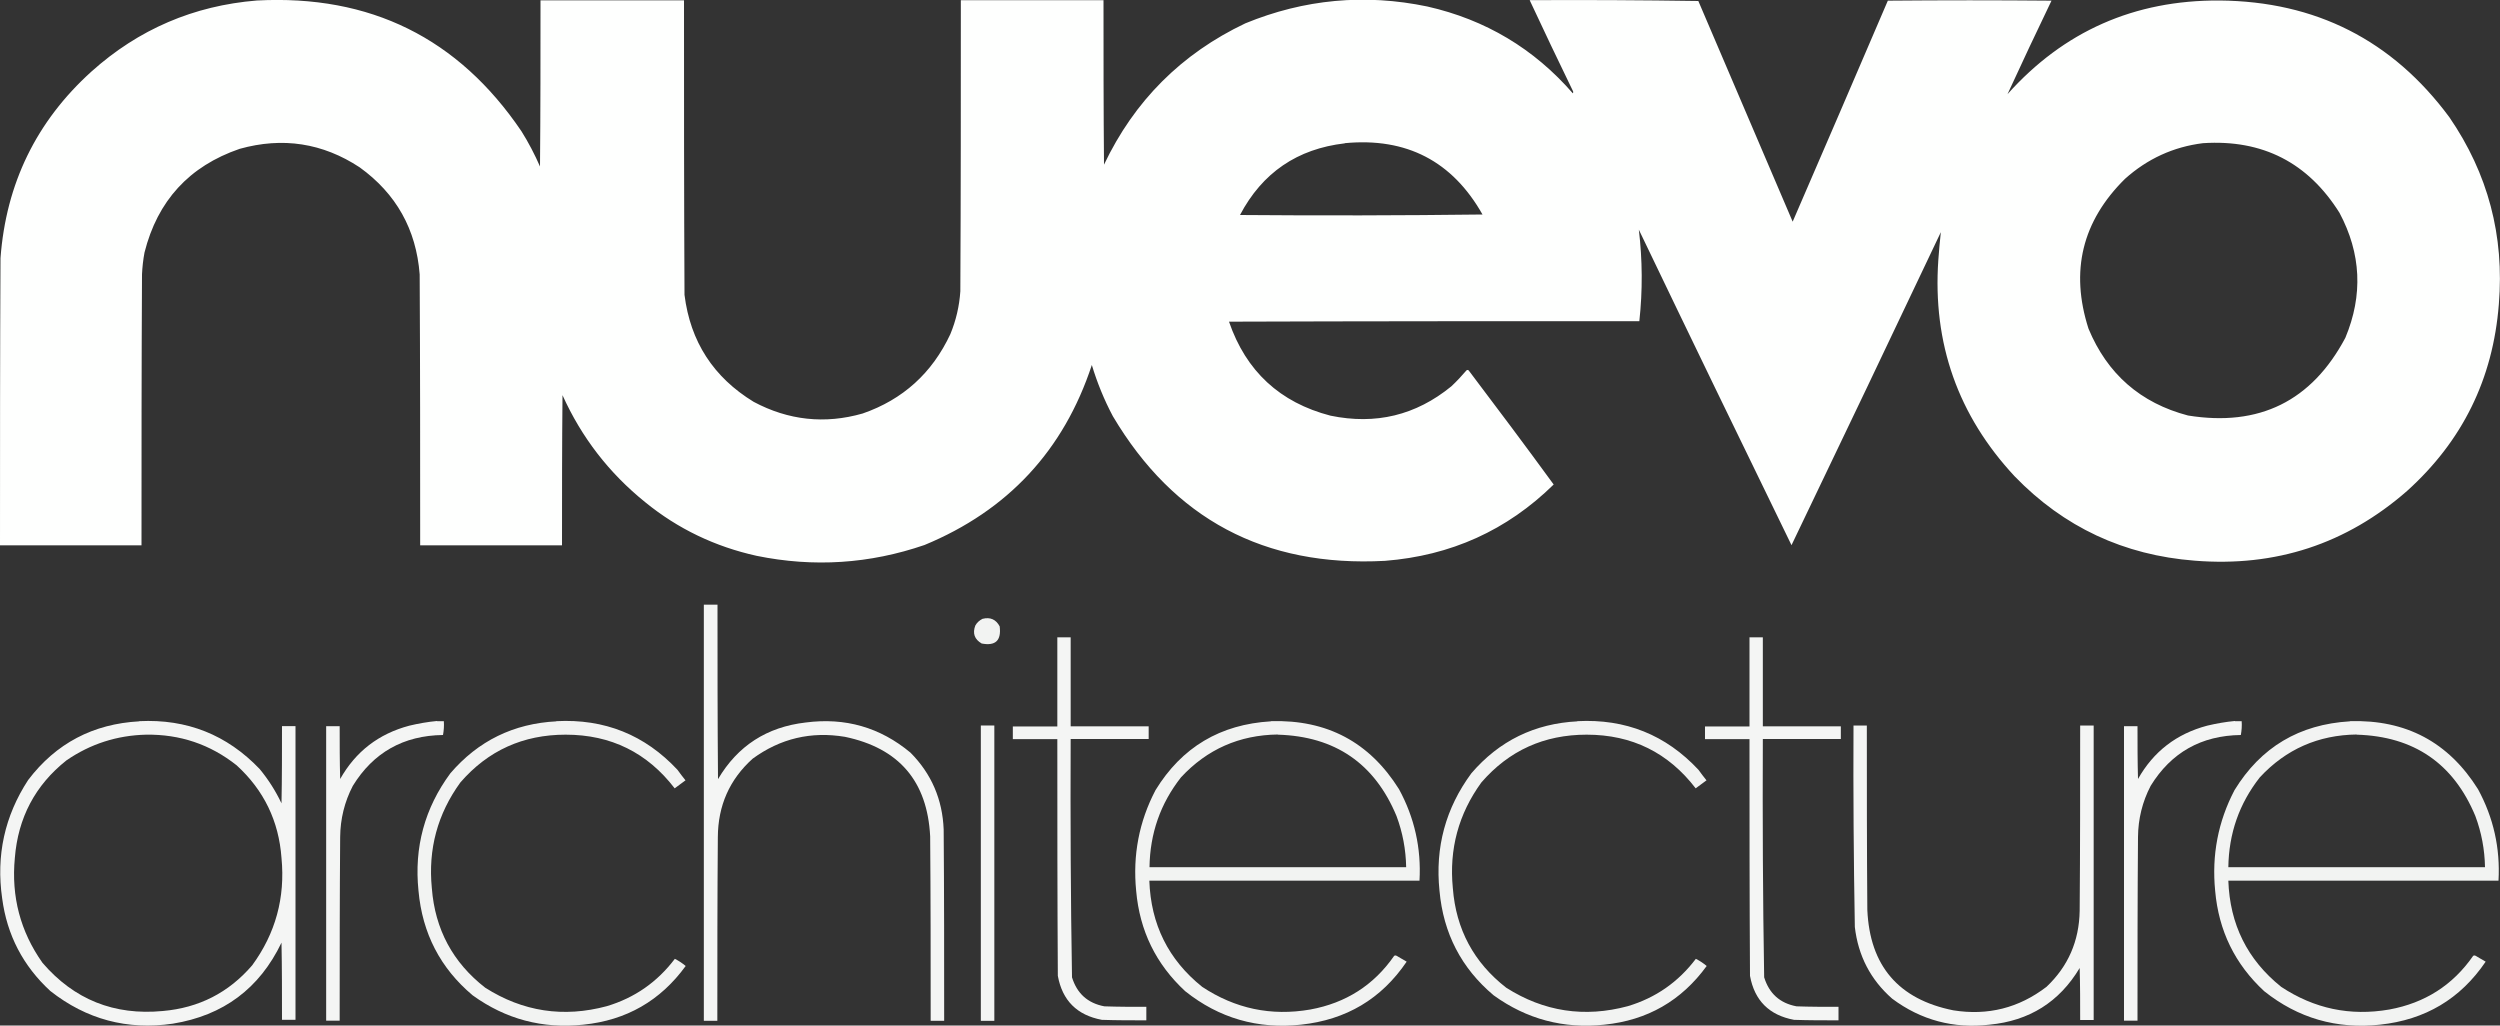 <svg xmlns="http://www.w3.org/2000/svg" id="Layer_2" viewBox="0 0 150 61.53"><rect x="0" y="0" width="150" height="61.53" fill="#333333" stroke="none"/><defs><style>      .cls-1 {        opacity: .95;      }      .cls-1, .cls-2, .cls-3, .cls-4, .cls-5, .cls-6, .cls-7 {        fill: #fefffe;        fill-rule: evenodd;        isolation: isolate;      }      .cls-2 {        opacity: .95;      }      .cls-3 {        opacity: .94;      }      .cls-4 {        opacity: .95;      }      .cls-5 {        opacity: 1;      }      .cls-6 {        opacity: .95;      }      .cls-7 {        opacity: .94;      }    </style></defs><g id="Layer_1-2" data-name="Layer_1"><path class="cls-5" d="M15.41.03c6.8-.36,12.09,2.25,15.88,7.85.42.67.79,1.38,1.11,2.11.03-3.32.03-6.64.03-9.97h8.61c0,5.89,0,11.78.03,17.67.35,2.81,1.74,4.95,4.15,6.42,2.08,1.11,4.27,1.35,6.54.7,2.42-.84,4.17-2.43,5.26-4.76.34-.82.54-1.68.6-2.57.03-5.82.03-11.64.03-17.47h8.56c0,3.29,0,6.58.03,9.87,1.82-3.83,4.65-6.66,8.48-8.48,3.53-1.45,7.18-1.79,10.92-1.01,3.49.79,6.4,2.53,8.73,5.21.03-.05.03-.1,0-.15-.88-1.81-1.74-3.62-2.59-5.44,3.37-.02,6.75,0,10.12.05,1.89,4.41,3.78,8.83,5.66,13.24,1.91-4.42,3.82-8.84,5.71-13.26,3.27-.03,6.54-.03,9.82,0-.9,1.87-1.78,3.74-2.64,5.61C123.82,1.88,128.06,0,133.17.03c5.77.05,10.37,2.38,13.79,7,2.32,3.38,3.31,7.12,2.97,11.23-.35,4.48-2.19,8.21-5.51,11.2-3.64,3.18-7.88,4.57-12.74,4.18-4.25-.33-7.85-2.01-10.8-5.06-3.4-3.65-4.93-7.98-4.58-12.99.04-.56.09-1.11.15-1.66-2.97,6.27-5.96,12.53-8.96,18.78-3.07-6.3-6.13-12.61-9.16-18.93.22,1.83.23,3.66.03,5.49-8.21,0-16.41,0-24.62.03,1.02,2.97,3.05,4.85,6.09,5.64,2.71.56,5.12-.02,7.25-1.76.32-.3.62-.62.91-.96.06-.04.11-.03.15.03,1.71,2.26,3.41,4.53,5.08,6.82-2.8,2.75-6.17,4.27-10.12,4.58-7.23.39-12.67-2.51-16.33-8.68-.52-.98-.94-2.01-1.26-3.07-1.69,5.13-5.04,8.73-10.04,10.8-3.29,1.13-6.65,1.35-10.07.65-2.49-.55-4.73-1.62-6.69-3.22-2.17-1.75-3.82-3.89-4.96-6.42-.03,3-.03,6.01-.03,9.01h-8.51c0-5.42,0-10.84-.03-16.26-.21-2.7-1.41-4.84-3.6-6.42-2.22-1.46-4.62-1.83-7.2-1.11-3.03,1.04-4.93,3.12-5.71,6.22-.08.43-.13.87-.15,1.31-.03,5.42-.03,10.84-.03,16.26H0C0,26.96,0,21.23.03,15.49.36,11.02,2.18,7.28,5.49,4.29,8.31,1.76,11.62.34,15.41.03ZM80.69,8.59c3.7-.35,6.45,1.08,8.26,4.28-4.85.06-9.7.07-14.55.03,1.34-2.54,3.44-3.97,6.29-4.3ZM132.19,8.59c3.57-.23,6.29,1.17,8.18,4.18,1.3,2.44,1.42,4.94.35,7.5-2.02,3.8-5.17,5.35-9.44,4.66-2.85-.75-4.84-2.49-5.97-5.21-1.11-3.46-.38-6.45,2.19-8.99,1.34-1.2,2.9-1.92,4.68-2.14Z"></path><path class="cls-6" d="M42.24,36.28h.81c0,3.49,0,6.98.03,10.47,1.18-2,2.93-3.13,5.26-3.4,2.37-.31,4.47.29,6.29,1.81,1.26,1.27,1.92,2.81,1.99,4.61.03,3.83.03,7.65.03,11.48h-.81c0-3.69,0-7.38-.03-11.07-.17-3.31-1.87-5.29-5.11-5.97-2.04-.34-3.88.1-5.54,1.31-1.39,1.25-2.08,2.82-2.09,4.71-.03,3.67-.03,7.35-.03,11.02h-.81v-24.97Z"></path><path class="cls-7" d="M58.95,37.13c.47-.12.81.04,1.03.45.11.85-.25,1.19-1.08,1.03-.43-.25-.56-.61-.38-1.08.1-.18.25-.31.43-.4Z"></path><path class="cls-2" d="M63.43,38.24h.81v5.34h4.68v.76h-4.68c-.02,4.77,0,9.53.08,14.3.3.97.94,1.55,1.94,1.74.84.03,1.68.03,2.52.03v.81c-.89,0-1.78,0-2.67-.03-1.49-.28-2.37-1.16-2.64-2.64-.03-4.73-.03-9.46-.03-14.2h-2.67v-.76h2.67v-5.34Z"></path><path class="cls-2" d="M104.96,38.24h.81v5.34h4.68v.76h-4.68c-.02,4.77,0,9.53.08,14.3.3.97.94,1.55,1.94,1.74.84.03,1.68.03,2.52.03v.81c-.89,0-1.78,0-2.67-.03-1.49-.28-2.37-1.16-2.64-2.64-.03-4.73-.03-9.46-.03-14.2h-2.67v-.76h2.67v-5.34Z"></path><path class="cls-1" d="M8.36,43.27c2.86-.14,5.26.82,7.22,2.87.52.63.96,1.32,1.31,2.06.03-1.54.03-3.09.03-4.63h.81v17.62h-.81c0-1.54,0-3.09-.03-4.63-1.32,2.75-3.49,4.37-6.52,4.86-2.74.4-5.19-.26-7.35-1.96-1.63-1.5-2.6-3.35-2.89-5.56-.37-2.57.15-4.94,1.56-7.1,1.67-2.2,3.9-3.37,6.67-3.52ZM8.76,44.08c2.04-.03,3.85.58,5.44,1.84,1.63,1.49,2.53,3.34,2.69,5.56.23,2.38-.36,4.53-1.76,6.44-1.41,1.64-3.19,2.55-5.36,2.74-2.92.28-5.33-.69-7.22-2.89-1.33-1.88-1.88-3.98-1.66-6.29.19-2.41,1.22-4.37,3.1-5.86,1.44-.99,3.04-1.5,4.78-1.54Z"></path><path class="cls-4" d="M26.23,43.27h.4c.02.28,0,.56-.05.83-2.37.03-4.18,1.05-5.41,3.05-.5.96-.75,1.99-.76,3.07-.03,3.67-.03,7.35-.03,11.02h-.81v-17.67h.81c0,1.06,0,2.11.03,3.17.93-1.65,2.31-2.71,4.15-3.2.55-.13,1.11-.23,1.66-.28Z"></path><path class="cls-3" d="M33.38,43.27c2.89-.15,5.31.82,7.27,2.92.15.21.31.42.48.63-.22.16-.44.32-.65.48-1.64-2.14-3.82-3.22-6.54-3.22-2.55,0-4.66.95-6.32,2.87-1.37,1.89-1.94,4-1.71,6.34.19,2.47,1.26,4.46,3.2,5.97,2.26,1.44,4.7,1.81,7.3,1.11,1.67-.5,3.03-1.45,4.08-2.84.24.12.45.26.65.43-1.51,2.08-3.56,3.26-6.14,3.52-2.45.26-4.66-.33-6.64-1.76-1.94-1.63-3.02-3.72-3.25-6.27-.27-2.61.37-4.96,1.91-7.05,1.67-1.95,3.8-2.99,6.37-3.12Z"></path><path class="cls-7" d="M76.26,43.27c3.36-.1,5.91,1.26,7.68,4.08.93,1.71,1.34,3.54,1.23,5.49h-16.21c.09,2.62,1.14,4.74,3.17,6.37,1.98,1.31,4.14,1.77,6.49,1.36,2.13-.39,3.81-1.46,5.03-3.22.05-.03.1-.03.15,0,.2.12.4.24.6.35-1.52,2.24-3.63,3.49-6.34,3.78-2.6.28-4.92-.39-6.95-2.01-1.75-1.62-2.73-3.62-2.94-6.02-.21-2.13.17-4.15,1.16-6.04,1.58-2.58,3.89-3.95,6.92-4.13ZM76.67,44.08c3.44.1,5.81,1.73,7.12,4.88.37.99.56,2.01.58,3.07h-15.4c.03-2.02.65-3.81,1.89-5.39,1.57-1.69,3.51-2.54,5.81-2.57Z"></path><path class="cls-3" d="M94.64,43.27c2.89-.15,5.31.82,7.27,2.92.15.21.31.42.48.63-.22.16-.44.32-.65.48-1.64-2.14-3.82-3.22-6.54-3.22-2.55,0-4.66.95-6.32,2.87-1.37,1.89-1.94,4-1.71,6.34.19,2.47,1.26,4.46,3.2,5.97,2.26,1.44,4.7,1.81,7.3,1.11,1.67-.5,3.03-1.45,4.08-2.84.24.12.45.26.65.43-1.51,2.08-3.56,3.26-6.14,3.52-2.45.26-4.66-.33-6.64-1.76-1.94-1.63-3.02-3.72-3.25-6.27-.27-2.61.37-4.96,1.91-7.05,1.67-1.95,3.8-2.99,6.37-3.12Z"></path><path class="cls-4" d="M134.1,43.27h.4c.02.28,0,.56-.05.83-2.37.03-4.18,1.05-5.41,3.05-.5.96-.75,1.99-.76,3.07-.03,3.67-.03,7.35-.03,11.02h-.81v-17.67h.81c0,1.06,0,2.11.03,3.17.93-1.65,2.31-2.71,4.15-3.2.55-.13,1.11-.23,1.66-.28Z"></path><path class="cls-7" d="M141,43.27c3.36-.1,5.91,1.26,7.68,4.08.93,1.71,1.34,3.54,1.23,5.49h-16.21c.09,2.62,1.14,4.74,3.17,6.37,1.98,1.31,4.14,1.77,6.49,1.36,2.13-.39,3.81-1.46,5.03-3.22.05-.03.1-.03.15,0,.2.12.4.24.6.35-1.52,2.24-3.63,3.49-6.34,3.78-2.6.28-4.92-.39-6.95-2.01-1.75-1.62-2.73-3.62-2.94-6.02-.21-2.13.17-4.15,1.16-6.04,1.58-2.58,3.89-3.95,6.92-4.13ZM141.4,44.08c3.44.1,5.81,1.73,7.12,4.88.37.99.56,2.01.58,3.07h-15.4c.03-2.02.65-3.81,1.89-5.39,1.57-1.69,3.51-2.54,5.81-2.57Z"></path><path class="cls-1" d="M58.85,43.53h.81v17.72h-.81v-17.72Z"></path><path class="cls-6" d="M111.2,43.53h.81c0,3.69,0,7.38.03,11.07.15,3.35,1.87,5.36,5.16,6.02,2.07.33,3.93-.14,5.59-1.41,1.3-1.23,1.96-2.75,1.99-4.56.03-3.71.03-7.42.03-11.12h.81v17.67h-.81c0-1.04,0-2.08-.03-3.12-1.22,2.04-3.02,3.17-5.41,3.4-2.16.25-4.11-.27-5.84-1.56-1.3-1.14-2.04-2.58-2.24-4.3-.07-4.03-.1-8.05-.08-12.08Z"></path></g></svg>